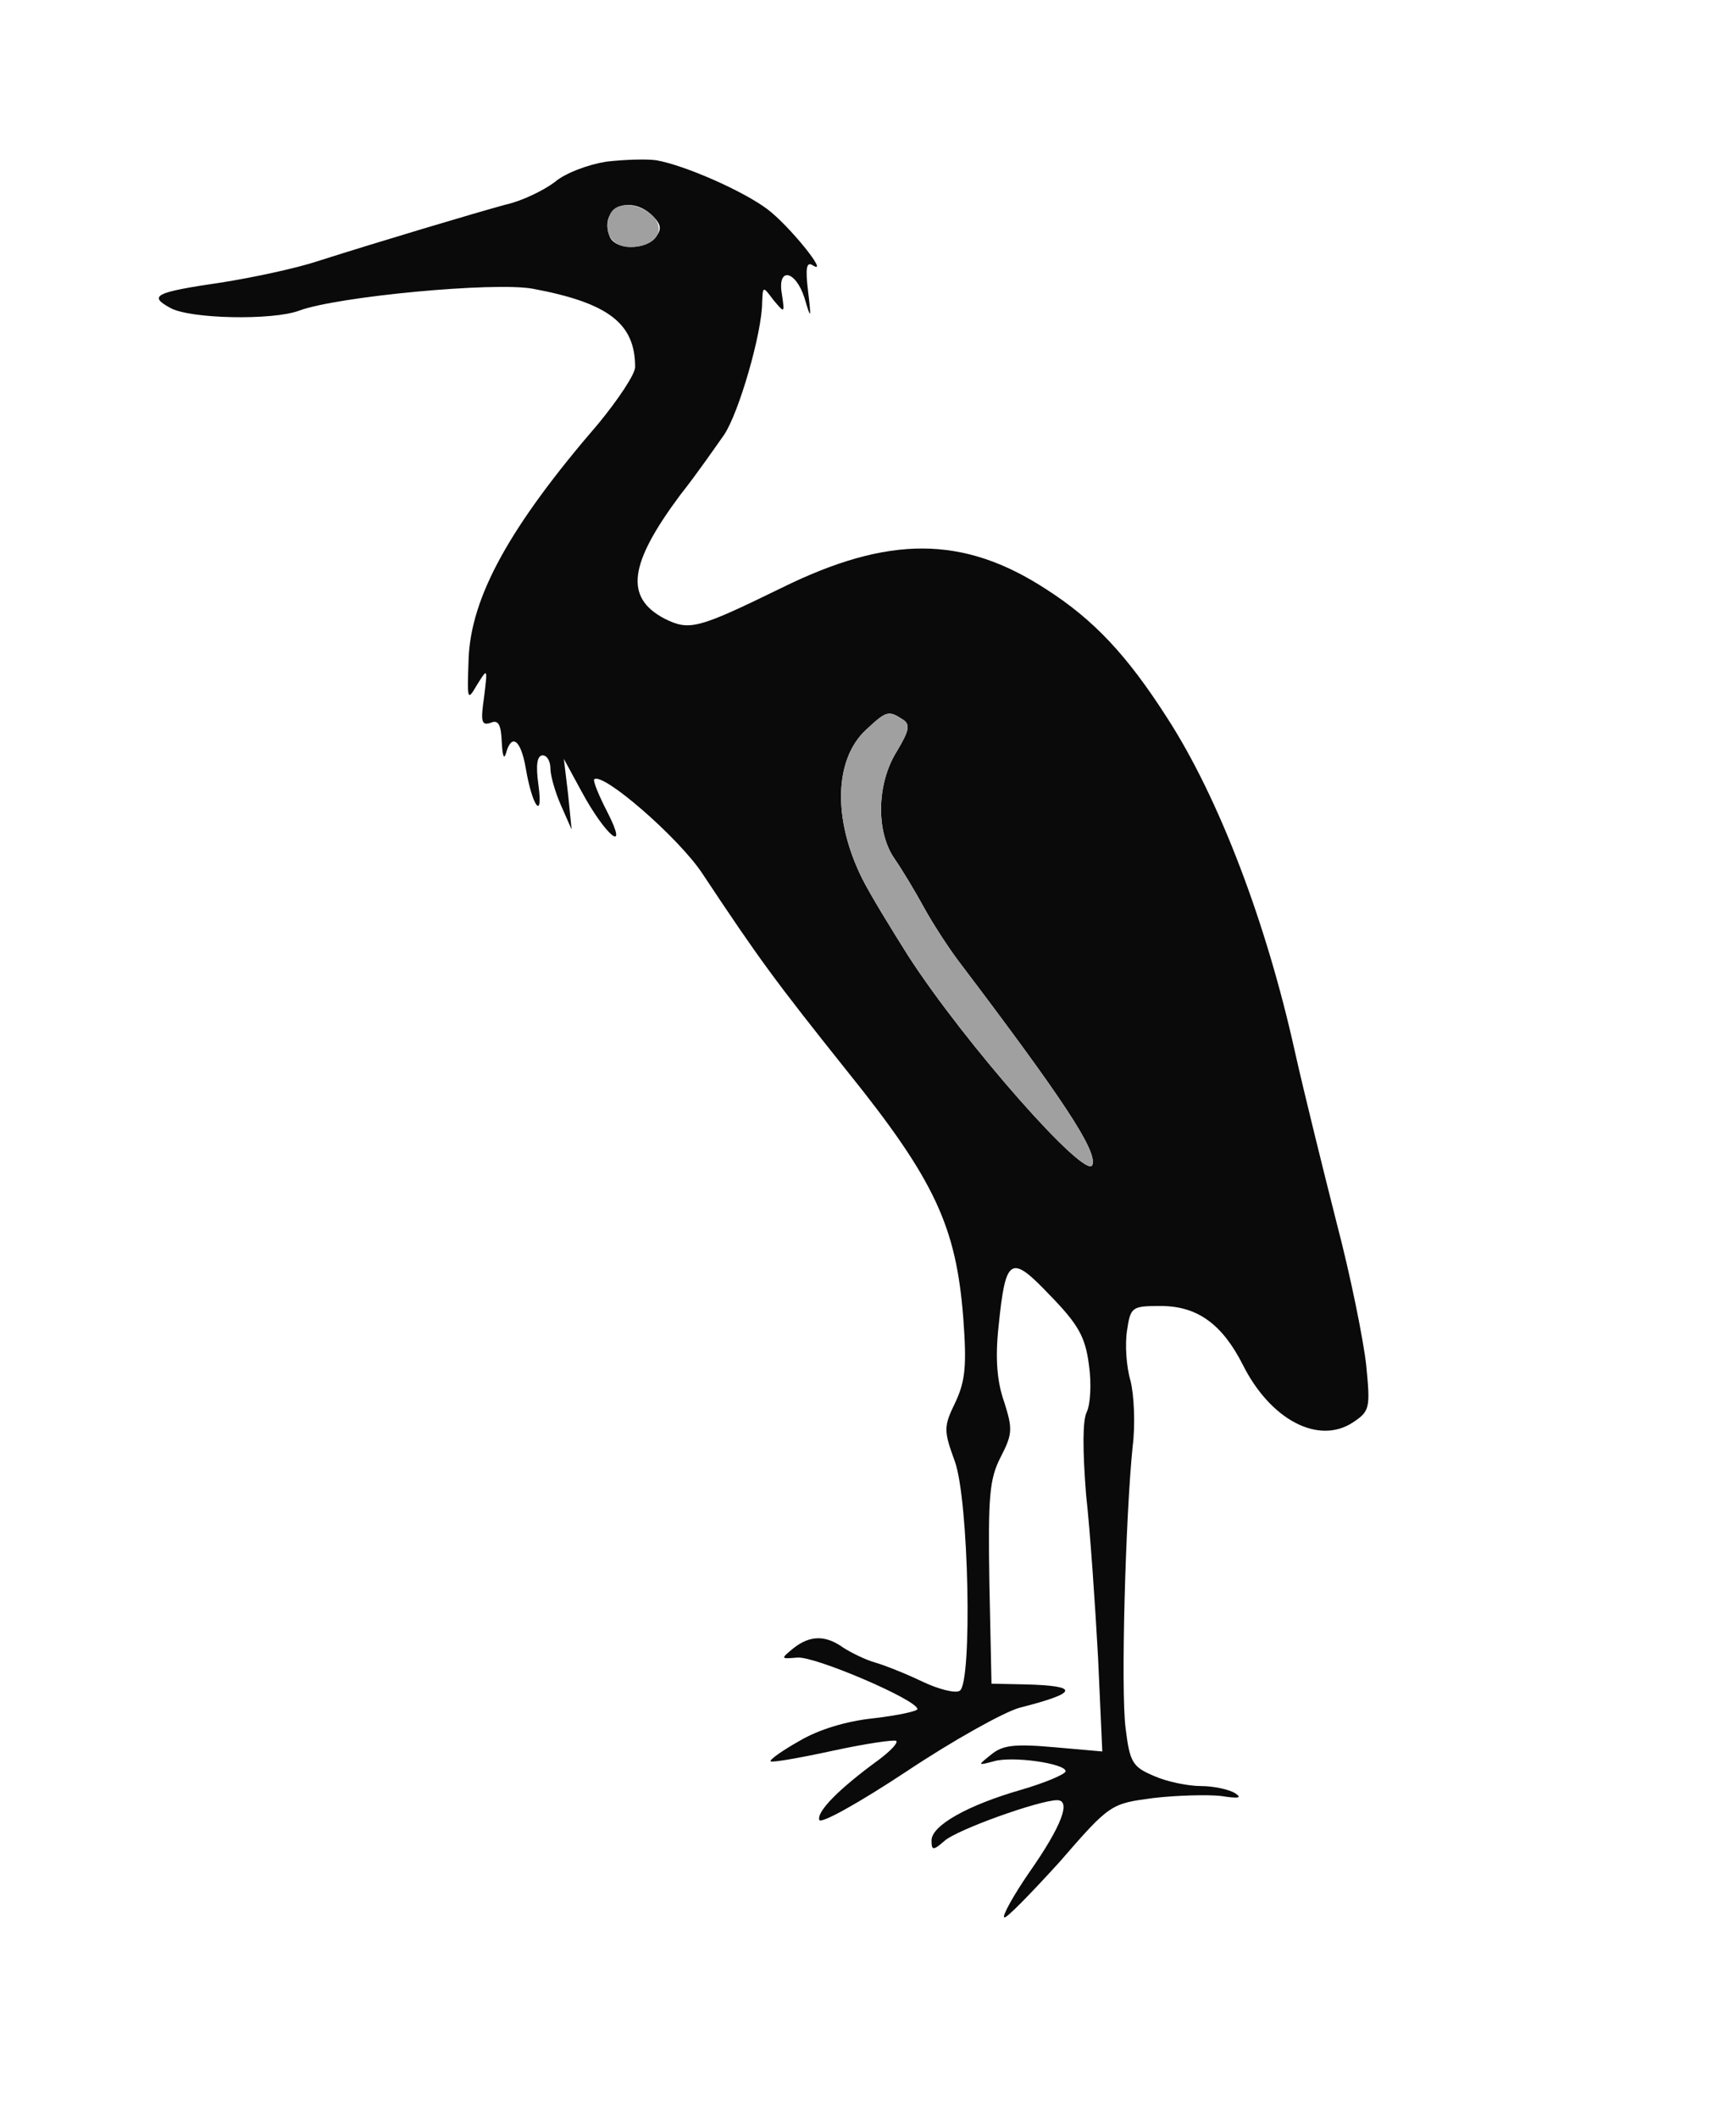 <?xml version="1.0" encoding="UTF-8"?>
<!--?xml version="1.0" standalone="no"?-->
<svg xmlns="http://www.w3.org/2000/svg" version="1.0" width="246pt" height="300pt" viewBox="0 0 246 300" preserveAspectRatio="xMidYMid meet">
  <g transform="translate(0,300) scale(0.1,-0.1)" fill="#0A0A0A" stroke="none">
    <path d="M859 2771 c-25 -4 -58 -16 -73 -29 -16 -12 -47 -27 -70 -32 -44 -12 -178 -52 -266 -80 -30 -10 -91 -23 -135 -30 -96 -14 -105 -19 -74 -36 28 -16 146 -18 183 -4 54 20 276 41 331 31 107 -20 145 -49 145 -111 0 -10 -24 -46 -52 -80 -126 -146 -181 -246 -184 -334 -2 -58 -2 -60 12 -36 15 24 15 24 10 -17 -5 -35 -4 -41 9 -37 11 5 15 -2 16 -27 1 -19 3 -26 6 -16 8 29 21 19 28 -21 9 -54 25 -76 18 -24 -4 28 -2 42 6 42 6 0 11 -8 11 -19 0 -10 7 -34 15 -52 l15 -34 -5 50 -6 50 25 -46 c34 -63 68 -91 37 -30 -12 23 -21 45 -19 47 12 11 120 -83 153 -133 81 -122 103 -152 206 -281 124 -154 154 -220 164 -349 5 -67 3 -89 -11 -119 -17 -35 -17 -40 -1 -84 20 -55 25 -314 7 -325 -6 -4 -30 2 -53 13 -23 11 -53 23 -67 27 -14 4 -34 14 -45 21 -25 18 -47 18 -71 -1 -18 -15 -18 -15 6 -13 25 2 170 -60 170 -73 0 -3 -28 -9 -62 -13 -39 -4 -78 -16 -105 -32 -25 -14 -43 -27 -41 -29 2 -2 42 5 88 15 46 10 87 16 90 14 3 -3 -9 -15 -25 -27 -55 -40 -88 -73 -84 -85 2 -6 56 24 124 69 66 44 138 84 160 90 83 21 86 31 8 33 l-48 1 -3 142 c-2 123 0 148 16 179 17 33 17 40 5 78 -10 28 -13 61 -8 107 10 99 17 103 73 44 40 -41 50 -59 55 -98 4 -27 2 -57 -3 -67 -6 -12 -6 -53 -1 -117 6 -54 13 -158 17 -231 l6 -133 -68 6 c-56 5 -73 3 -89 -10 -20 -16 -20 -16 3 -10 26 8 102 -3 102 -14 0 -4 -28 -16 -62 -26 -77 -22 -128 -51 -128 -72 0 -14 2 -15 18 -1 17 16 135 58 160 58 20 0 7 -36 -40 -103 -22 -32 -38 -61 -35 -63 2 -3 37 33 78 78 72 83 73 83 133 91 34 4 77 5 96 3 25 -4 31 -3 20 4 -8 5 -30 10 -48 10 -18 0 -48 6 -66 14 -31 13 -35 19 -41 68 -7 55 0 301 10 399 4 31 2 73 -3 93 -6 20 -8 52 -5 71 5 34 7 35 48 35 52 0 87 -26 116 -83 39 -78 107 -114 156 -82 24 16 25 20 19 81 -4 36 -22 126 -42 202 -19 75 -46 184 -59 242 -41 185 -108 360 -181 473 -57 89 -104 139 -171 182 -118 77 -224 77 -376 2 -119 -58 -130 -61 -166 -43 -56 30 -50 77 23 175 23 29 50 68 62 85 21 31 54 145 54 188 1 23 1 23 16 3 16 -19 16 -19 12 8 -7 39 19 35 32 -5 9 -31 10 -31 5 10 -4 33 -2 42 7 36 24 -15 -34 57 -65 80 -35 26 -117 62 -157 69 -14 2 -45 1 -71 -2z m66 -77 c12 -12 13 -19 4 -30 -15 -19 -58 -18 -65 1 -16 40 29 61 61 29z m354 -713 c11 -7 10 -15 -8 -45 -29 -46 -30 -115 -3 -153 11 -16 29 -46 41 -68 12 -22 34 -56 49 -76 147 -194 197 -269 190 -289 -8 -24 -181 172 -261 296 -24 38 -54 87 -65 109 -42 84 -40 169 5 211 29 27 32 28 52 15z" id="node1" class="node"></path>
  </g>
  <g transform="translate(0,300) scale(0.1,-0.1)" fill="#A0A0A0" stroke="none">
    <path d="M864 2695 c-10 -25 4 -45 29 -45 35 0 52 23 32 44 -21 20 -54 21 -61 1z" id="node4" class="node"></path>
    <path d="M1227 1966 c-45 -42 -47 -127 -5 -211 11 -22 41 -71 65 -109 80 -124 253 -320 261 -296 7 20 -43 95 -190 289 -15 20 -37 54 -49 76 -12 22 -30 52 -41 68 -27 38 -26 107 3 153 18 30 19 38 8 45 -20 13 -23 12 -52 -15z" id="node5" class="node"></path>
  </g>
</svg>
